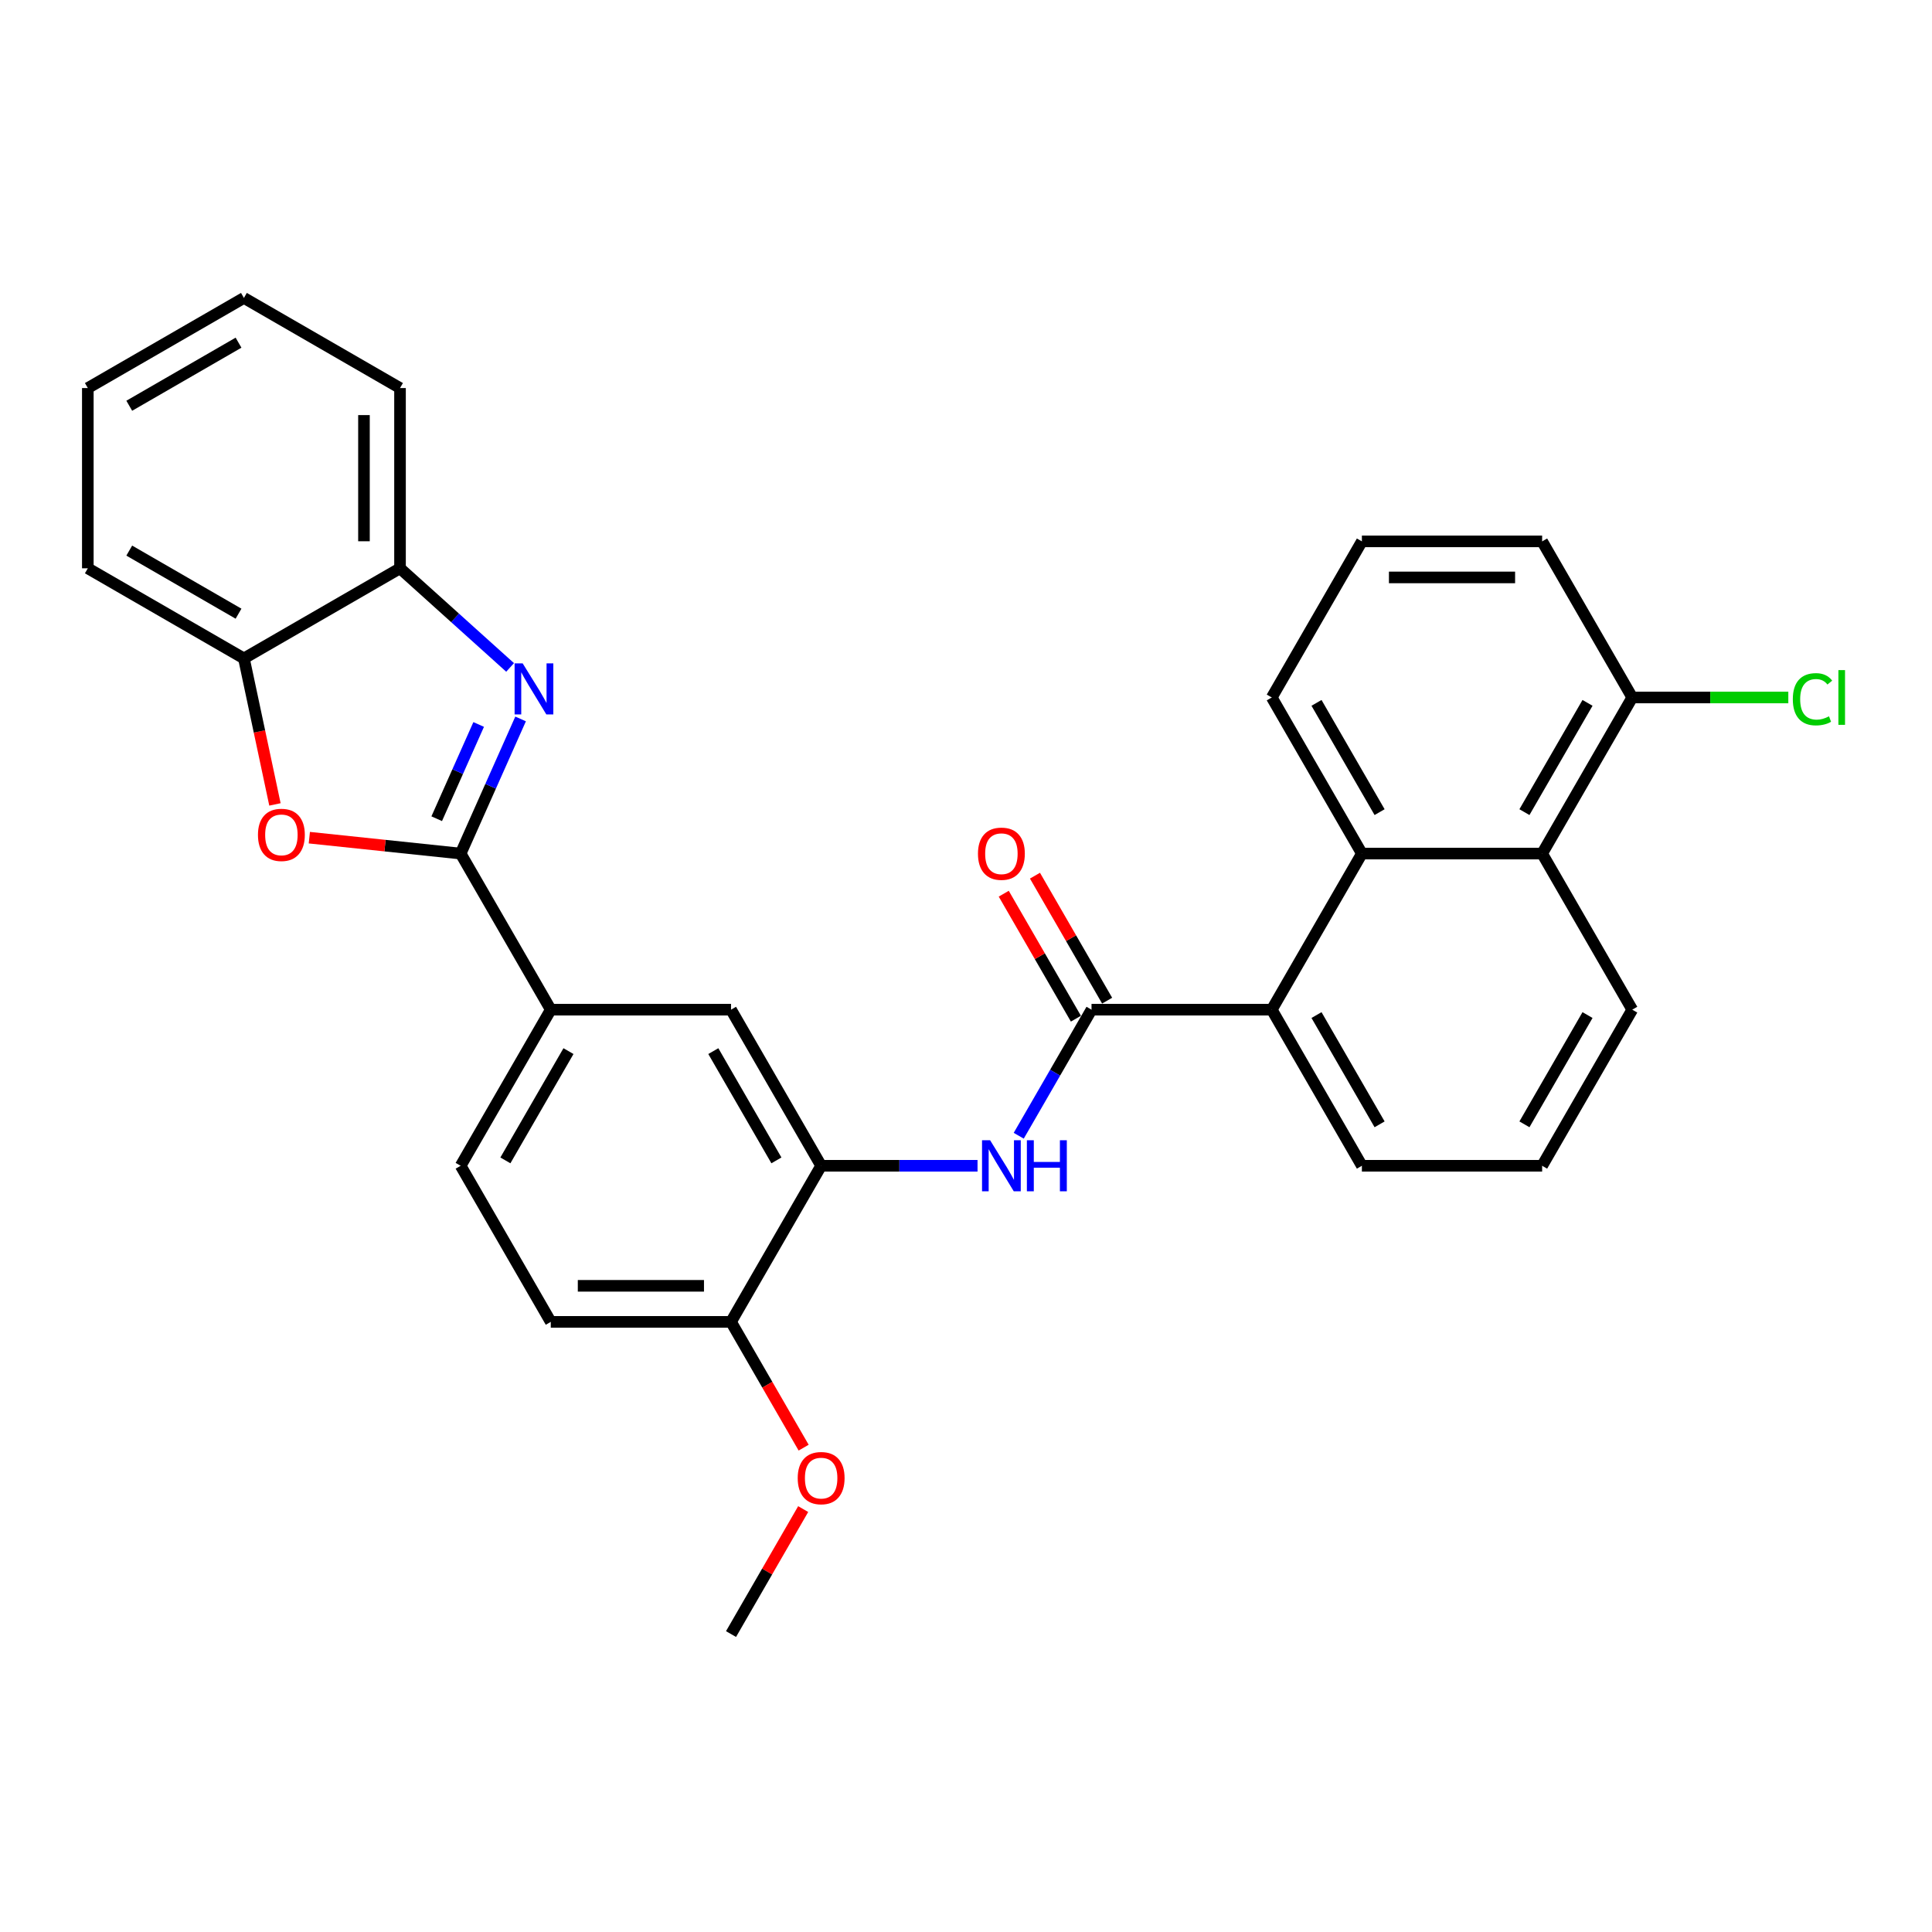 <?xml version='1.0' encoding='iso-8859-1'?>
<svg version='1.1' baseProfile='full'
              xmlns='http://www.w3.org/2000/svg'
                      xmlns:rdkit='http://www.rdkit.org/xml'
                      xmlns:xlink='http://www.w3.org/1999/xlink'
                  xml:space='preserve'
width='1000px' height='1000px' viewBox='0 0 1000 1000'>
<!-- END OF HEADER -->
<rect style='opacity:1.0;fill:#FFFFFF;stroke:none' width='1000' height='1000' x='0' y='0'> </rect>
<path class='bond-0' d='M 238.433,441.809 L 253.946,406.966' style='fill:none;fill-rule:evenodd;stroke:#000000;stroke-width:6px;stroke-linecap:butt;stroke-linejoin:miter;stroke-opacity:1' />
<path class='bond-0' d='M 253.946,406.966 L 269.459,372.122' style='fill:none;fill-rule:evenodd;stroke:#0000FF;stroke-width:6px;stroke-linecap:butt;stroke-linejoin:miter;stroke-opacity:1' />
<path class='bond-0' d='M 226.041,423.767 L 236.9,399.376' style='fill:none;fill-rule:evenodd;stroke:#000000;stroke-width:6px;stroke-linecap:butt;stroke-linejoin:miter;stroke-opacity:1' />
<path class='bond-0' d='M 236.9,399.376 L 247.759,374.986' style='fill:none;fill-rule:evenodd;stroke:#0000FF;stroke-width:6px;stroke-linecap:butt;stroke-linejoin:miter;stroke-opacity:1' />
<path class='bond-2' d='M 238.433,441.809 L 199.271,437.693' style='fill:none;fill-rule:evenodd;stroke:#000000;stroke-width:6px;stroke-linecap:butt;stroke-linejoin:miter;stroke-opacity:1' />
<path class='bond-2' d='M 199.271,437.693 L 160.109,433.577' style='fill:none;fill-rule:evenodd;stroke:#FF0000;stroke-width:6px;stroke-linecap:butt;stroke-linejoin:miter;stroke-opacity:1' />
<path class='bond-7' d='M 238.433,441.809 L 285.081,522.606' style='fill:none;fill-rule:evenodd;stroke:#000000;stroke-width:6px;stroke-linecap:butt;stroke-linejoin:miter;stroke-opacity:1' />
<path class='bond-8' d='M 264.027,345.457 L 235.537,319.805' style='fill:none;fill-rule:evenodd;stroke:#0000FF;stroke-width:6px;stroke-linecap:butt;stroke-linejoin:miter;stroke-opacity:1' />
<path class='bond-8' d='M 235.537,319.805 L 207.047,294.152' style='fill:none;fill-rule:evenodd;stroke:#000000;stroke-width:6px;stroke-linecap:butt;stroke-linejoin:miter;stroke-opacity:1' />
<path class='bond-1' d='M 564.968,522.606 L 546.131,555.232' style='fill:none;fill-rule:evenodd;stroke:#000000;stroke-width:6px;stroke-linecap:butt;stroke-linejoin:miter;stroke-opacity:1' />
<path class='bond-1' d='M 546.131,555.232 L 527.294,587.859' style='fill:none;fill-rule:evenodd;stroke:#0000FF;stroke-width:6px;stroke-linecap:butt;stroke-linejoin:miter;stroke-opacity:1' />
<path class='bond-4' d='M 564.968,522.606 L 658.264,522.606' style='fill:none;fill-rule:evenodd;stroke:#000000;stroke-width:6px;stroke-linecap:butt;stroke-linejoin:miter;stroke-opacity:1' />
<path class='bond-13' d='M 573.048,517.941 L 554.372,485.594' style='fill:none;fill-rule:evenodd;stroke:#000000;stroke-width:6px;stroke-linecap:butt;stroke-linejoin:miter;stroke-opacity:1' />
<path class='bond-13' d='M 554.372,485.594 L 535.697,453.247' style='fill:none;fill-rule:evenodd;stroke:#FF0000;stroke-width:6px;stroke-linecap:butt;stroke-linejoin:miter;stroke-opacity:1' />
<path class='bond-13' d='M 556.888,527.27 L 538.213,494.924' style='fill:none;fill-rule:evenodd;stroke:#000000;stroke-width:6px;stroke-linecap:butt;stroke-linejoin:miter;stroke-opacity:1' />
<path class='bond-13' d='M 538.213,494.924 L 519.537,462.577' style='fill:none;fill-rule:evenodd;stroke:#FF0000;stroke-width:6px;stroke-linecap:butt;stroke-linejoin:miter;stroke-opacity:1' />
<path class='bond-9' d='M 142.313,416.365 L 134.282,378.582' style='fill:none;fill-rule:evenodd;stroke:#FF0000;stroke-width:6px;stroke-linecap:butt;stroke-linejoin:miter;stroke-opacity:1' />
<path class='bond-9' d='M 134.282,378.582 L 126.251,340.8' style='fill:none;fill-rule:evenodd;stroke:#000000;stroke-width:6px;stroke-linecap:butt;stroke-linejoin:miter;stroke-opacity:1' />
<path class='bond-3' d='M 505.968,603.402 L 465.496,603.402' style='fill:none;fill-rule:evenodd;stroke:#0000FF;stroke-width:6px;stroke-linecap:butt;stroke-linejoin:miter;stroke-opacity:1' />
<path class='bond-3' d='M 465.496,603.402 L 425.024,603.402' style='fill:none;fill-rule:evenodd;stroke:#000000;stroke-width:6px;stroke-linecap:butt;stroke-linejoin:miter;stroke-opacity:1' />
<path class='bond-5' d='M 658.264,522.606 L 704.911,441.809' style='fill:none;fill-rule:evenodd;stroke:#000000;stroke-width:6px;stroke-linecap:butt;stroke-linejoin:miter;stroke-opacity:1' />
<path class='bond-20' d='M 658.264,522.606 L 704.911,603.402' style='fill:none;fill-rule:evenodd;stroke:#000000;stroke-width:6px;stroke-linecap:butt;stroke-linejoin:miter;stroke-opacity:1' />
<path class='bond-20' d='M 681.42,525.395 L 714.074,581.953' style='fill:none;fill-rule:evenodd;stroke:#000000;stroke-width:6px;stroke-linecap:butt;stroke-linejoin:miter;stroke-opacity:1' />
<path class='bond-10' d='M 704.911,441.809 L 798.207,441.809' style='fill:none;fill-rule:evenodd;stroke:#000000;stroke-width:6px;stroke-linecap:butt;stroke-linejoin:miter;stroke-opacity:1' />
<path class='bond-18' d='M 704.911,441.809 L 658.264,361.013' style='fill:none;fill-rule:evenodd;stroke:#000000;stroke-width:6px;stroke-linecap:butt;stroke-linejoin:miter;stroke-opacity:1' />
<path class='bond-18' d='M 714.074,420.36 L 681.42,363.803' style='fill:none;fill-rule:evenodd;stroke:#000000;stroke-width:6px;stroke-linecap:butt;stroke-linejoin:miter;stroke-opacity:1' />
<path class='bond-6' d='M 425.024,603.402 L 378.376,522.606' style='fill:none;fill-rule:evenodd;stroke:#000000;stroke-width:6px;stroke-linecap:butt;stroke-linejoin:miter;stroke-opacity:1' />
<path class='bond-6' d='M 401.868,600.612 L 369.214,544.055' style='fill:none;fill-rule:evenodd;stroke:#000000;stroke-width:6px;stroke-linecap:butt;stroke-linejoin:miter;stroke-opacity:1' />
<path class='bond-31' d='M 425.024,603.402 L 378.376,684.198' style='fill:none;fill-rule:evenodd;stroke:#000000;stroke-width:6px;stroke-linecap:butt;stroke-linejoin:miter;stroke-opacity:1' />
<path class='bond-11' d='M 285.081,522.606 L 378.376,522.606' style='fill:none;fill-rule:evenodd;stroke:#000000;stroke-width:6px;stroke-linecap:butt;stroke-linejoin:miter;stroke-opacity:1' />
<path class='bond-15' d='M 285.081,522.606 L 238.433,603.402' style='fill:none;fill-rule:evenodd;stroke:#000000;stroke-width:6px;stroke-linecap:butt;stroke-linejoin:miter;stroke-opacity:1' />
<path class='bond-15' d='M 294.243,544.055 L 261.589,600.612' style='fill:none;fill-rule:evenodd;stroke:#000000;stroke-width:6px;stroke-linecap:butt;stroke-linejoin:miter;stroke-opacity:1' />
<path class='bond-24' d='M 207.047,294.152 L 207.047,200.857' style='fill:none;fill-rule:evenodd;stroke:#000000;stroke-width:6px;stroke-linecap:butt;stroke-linejoin:miter;stroke-opacity:1' />
<path class='bond-24' d='M 188.388,280.158 L 188.388,214.851' style='fill:none;fill-rule:evenodd;stroke:#000000;stroke-width:6px;stroke-linecap:butt;stroke-linejoin:miter;stroke-opacity:1' />
<path class='bond-30' d='M 207.047,294.152 L 126.251,340.8' style='fill:none;fill-rule:evenodd;stroke:#000000;stroke-width:6px;stroke-linecap:butt;stroke-linejoin:miter;stroke-opacity:1' />
<path class='bond-25' d='M 126.251,340.8 L 45.455,294.152' style='fill:none;fill-rule:evenodd;stroke:#000000;stroke-width:6px;stroke-linecap:butt;stroke-linejoin:miter;stroke-opacity:1' />
<path class='bond-25' d='M 123.461,317.644 L 66.904,284.99' style='fill:none;fill-rule:evenodd;stroke:#000000;stroke-width:6px;stroke-linecap:butt;stroke-linejoin:miter;stroke-opacity:1' />
<path class='bond-14' d='M 798.207,441.809 L 844.855,361.013' style='fill:none;fill-rule:evenodd;stroke:#000000;stroke-width:6px;stroke-linecap:butt;stroke-linejoin:miter;stroke-opacity:1' />
<path class='bond-14' d='M 789.045,420.36 L 821.699,363.803' style='fill:none;fill-rule:evenodd;stroke:#000000;stroke-width:6px;stroke-linecap:butt;stroke-linejoin:miter;stroke-opacity:1' />
<path class='bond-33' d='M 798.207,441.809 L 844.855,522.606' style='fill:none;fill-rule:evenodd;stroke:#000000;stroke-width:6px;stroke-linecap:butt;stroke-linejoin:miter;stroke-opacity:1' />
<path class='bond-12' d='M 378.376,684.198 L 285.081,684.198' style='fill:none;fill-rule:evenodd;stroke:#000000;stroke-width:6px;stroke-linecap:butt;stroke-linejoin:miter;stroke-opacity:1' />
<path class='bond-12' d='M 364.382,665.539 L 299.075,665.539' style='fill:none;fill-rule:evenodd;stroke:#000000;stroke-width:6px;stroke-linecap:butt;stroke-linejoin:miter;stroke-opacity:1' />
<path class='bond-19' d='M 378.376,684.198 L 397.17,716.751' style='fill:none;fill-rule:evenodd;stroke:#000000;stroke-width:6px;stroke-linecap:butt;stroke-linejoin:miter;stroke-opacity:1' />
<path class='bond-19' d='M 397.17,716.751 L 415.964,749.303' style='fill:none;fill-rule:evenodd;stroke:#FF0000;stroke-width:6px;stroke-linecap:butt;stroke-linejoin:miter;stroke-opacity:1' />
<path class='bond-17' d='M 844.855,361.013 L 885.243,361.013' style='fill:none;fill-rule:evenodd;stroke:#000000;stroke-width:6px;stroke-linecap:butt;stroke-linejoin:miter;stroke-opacity:1' />
<path class='bond-17' d='M 885.243,361.013 L 925.63,361.013' style='fill:none;fill-rule:evenodd;stroke:#00CC00;stroke-width:6px;stroke-linecap:butt;stroke-linejoin:miter;stroke-opacity:1' />
<path class='bond-34' d='M 844.855,361.013 L 798.207,280.216' style='fill:none;fill-rule:evenodd;stroke:#000000;stroke-width:6px;stroke-linecap:butt;stroke-linejoin:miter;stroke-opacity:1' />
<path class='bond-16' d='M 238.433,603.402 L 285.081,684.198' style='fill:none;fill-rule:evenodd;stroke:#000000;stroke-width:6px;stroke-linecap:butt;stroke-linejoin:miter;stroke-opacity:1' />
<path class='bond-23' d='M 658.264,361.013 L 704.911,280.216' style='fill:none;fill-rule:evenodd;stroke:#000000;stroke-width:6px;stroke-linecap:butt;stroke-linejoin:miter;stroke-opacity:1' />
<path class='bond-27' d='M 415.727,781.098 L 397.052,813.445' style='fill:none;fill-rule:evenodd;stroke:#FF0000;stroke-width:6px;stroke-linecap:butt;stroke-linejoin:miter;stroke-opacity:1' />
<path class='bond-27' d='M 397.052,813.445 L 378.376,845.791' style='fill:none;fill-rule:evenodd;stroke:#000000;stroke-width:6px;stroke-linecap:butt;stroke-linejoin:miter;stroke-opacity:1' />
<path class='bond-22' d='M 704.911,603.402 L 798.207,603.402' style='fill:none;fill-rule:evenodd;stroke:#000000;stroke-width:6px;stroke-linecap:butt;stroke-linejoin:miter;stroke-opacity:1' />
<path class='bond-21' d='M 844.855,522.606 L 798.207,603.402' style='fill:none;fill-rule:evenodd;stroke:#000000;stroke-width:6px;stroke-linecap:butt;stroke-linejoin:miter;stroke-opacity:1' />
<path class='bond-21' d='M 821.699,525.395 L 789.045,581.953' style='fill:none;fill-rule:evenodd;stroke:#000000;stroke-width:6px;stroke-linecap:butt;stroke-linejoin:miter;stroke-opacity:1' />
<path class='bond-26' d='M 704.911,280.216 L 798.207,280.216' style='fill:none;fill-rule:evenodd;stroke:#000000;stroke-width:6px;stroke-linecap:butt;stroke-linejoin:miter;stroke-opacity:1' />
<path class='bond-26' d='M 718.906,298.875 L 784.213,298.875' style='fill:none;fill-rule:evenodd;stroke:#000000;stroke-width:6px;stroke-linecap:butt;stroke-linejoin:miter;stroke-opacity:1' />
<path class='bond-29' d='M 207.047,200.857 L 126.251,154.209' style='fill:none;fill-rule:evenodd;stroke:#000000;stroke-width:6px;stroke-linecap:butt;stroke-linejoin:miter;stroke-opacity:1' />
<path class='bond-28' d='M 45.455,294.152 L 45.455,200.857' style='fill:none;fill-rule:evenodd;stroke:#000000;stroke-width:6px;stroke-linecap:butt;stroke-linejoin:miter;stroke-opacity:1' />
<path class='bond-32' d='M 45.455,200.857 L 126.251,154.209' style='fill:none;fill-rule:evenodd;stroke:#000000;stroke-width:6px;stroke-linecap:butt;stroke-linejoin:miter;stroke-opacity:1' />
<path class='bond-32' d='M 66.904,210.019 L 123.461,177.365' style='fill:none;fill-rule:evenodd;stroke:#000000;stroke-width:6px;stroke-linecap:butt;stroke-linejoin:miter;stroke-opacity:1' />
<path  class='atom-1' d='M 270.539 343.369
L 279.197 357.363
Q 280.056 358.744, 281.436 361.244
Q 282.817 363.744, 282.892 363.894
L 282.892 343.369
L 286.4 343.369
L 286.4 369.79
L 282.78 369.79
L 273.488 354.489
Q 272.405 352.698, 271.248 350.646
Q 270.129 348.593, 269.793 347.959
L 269.793 369.79
L 266.36 369.79
L 266.36 343.369
L 270.539 343.369
' fill='#0000FF'/>
<path  class='atom-3' d='M 133.52 432.132
Q 133.52 425.788, 136.655 422.242
Q 139.789 418.697, 145.648 418.697
Q 151.507 418.697, 154.642 422.242
Q 157.777 425.788, 157.777 432.132
Q 157.777 438.55, 154.605 442.208
Q 151.433 445.827, 145.648 445.827
Q 139.827 445.827, 136.655 442.208
Q 133.52 438.588, 133.52 432.132
M 145.648 442.842
Q 149.679 442.842, 151.843 440.155
Q 154.045 437.431, 154.045 432.132
Q 154.045 426.944, 151.843 424.332
Q 149.679 421.683, 145.648 421.683
Q 141.618 421.683, 139.416 424.295
Q 137.252 426.907, 137.252 432.132
Q 137.252 437.468, 139.416 440.155
Q 141.618 442.842, 145.648 442.842
' fill='#FF0000'/>
<path  class='atom-4' d='M 512.48 590.191
L 521.138 604.186
Q 521.996 605.566, 523.377 608.067
Q 524.757 610.567, 524.832 610.716
L 524.832 590.191
L 528.34 590.191
L 528.34 616.613
L 524.72 616.613
L 515.428 601.312
Q 514.346 599.521, 513.189 597.468
Q 512.069 595.416, 511.733 594.781
L 511.733 616.613
L 508.3 616.613
L 508.3 590.191
L 512.48 590.191
' fill='#0000FF'/>
<path  class='atom-4' d='M 531.512 590.191
L 535.095 590.191
L 535.095 601.424
L 548.604 601.424
L 548.604 590.191
L 552.186 590.191
L 552.186 616.613
L 548.604 616.613
L 548.604 604.41
L 535.095 604.41
L 535.095 616.613
L 531.512 616.613
L 531.512 590.191
' fill='#0000FF'/>
<path  class='atom-14' d='M 506.192 441.884
Q 506.192 435.54, 509.326 431.994
Q 512.461 428.449, 518.32 428.449
Q 524.179 428.449, 527.314 431.994
Q 530.448 435.54, 530.448 441.884
Q 530.448 448.302, 527.276 451.96
Q 524.104 455.58, 518.32 455.58
Q 512.498 455.58, 509.326 451.96
Q 506.192 448.34, 506.192 441.884
M 518.32 452.594
Q 522.35 452.594, 524.515 449.907
Q 526.717 447.183, 526.717 441.884
Q 526.717 436.696, 524.515 434.084
Q 522.35 431.435, 518.32 431.435
Q 514.29 431.435, 512.088 434.047
Q 509.923 436.659, 509.923 441.884
Q 509.923 447.22, 512.088 449.907
Q 514.29 452.594, 518.32 452.594
' fill='#FF0000'/>
<path  class='atom-18' d='M 927.963 361.927
Q 927.963 355.359, 931.023 351.926
Q 934.12 348.455, 939.979 348.455
Q 945.428 348.455, 948.339 352.299
L 945.876 354.314
Q 943.748 351.515, 939.979 351.515
Q 935.986 351.515, 933.859 354.202
Q 931.769 356.852, 931.769 361.927
Q 931.769 367.151, 933.934 369.838
Q 936.136 372.525, 940.39 372.525
Q 943.301 372.525, 946.697 370.771
L 947.741 373.57
Q 946.361 374.466, 944.271 374.988
Q 942.181 375.511, 939.867 375.511
Q 934.12 375.511, 931.023 372.003
Q 927.963 368.495, 927.963 361.927
' fill='#00CC00'/>
<path  class='atom-18' d='M 951.548 346.85
L 954.981 346.85
L 954.981 375.175
L 951.548 375.175
L 951.548 346.85
' fill='#00CC00'/>
<path  class='atom-20' d='M 412.896 765.07
Q 412.896 758.725, 416.031 755.18
Q 419.165 751.635, 425.024 751.635
Q 430.883 751.635, 434.018 755.18
Q 437.153 758.725, 437.153 765.07
Q 437.153 771.488, 433.981 775.145
Q 430.809 778.765, 425.024 778.765
Q 419.203 778.765, 416.031 775.145
Q 412.896 771.526, 412.896 765.07
M 425.024 775.78
Q 429.055 775.78, 431.219 773.093
Q 433.421 770.369, 433.421 765.07
Q 433.421 759.882, 431.219 757.27
Q 429.055 754.62, 425.024 754.62
Q 420.994 754.62, 418.792 757.233
Q 416.628 759.845, 416.628 765.07
Q 416.628 770.406, 418.792 773.093
Q 420.994 775.78, 425.024 775.78
' fill='#FF0000'/>
</svg>
